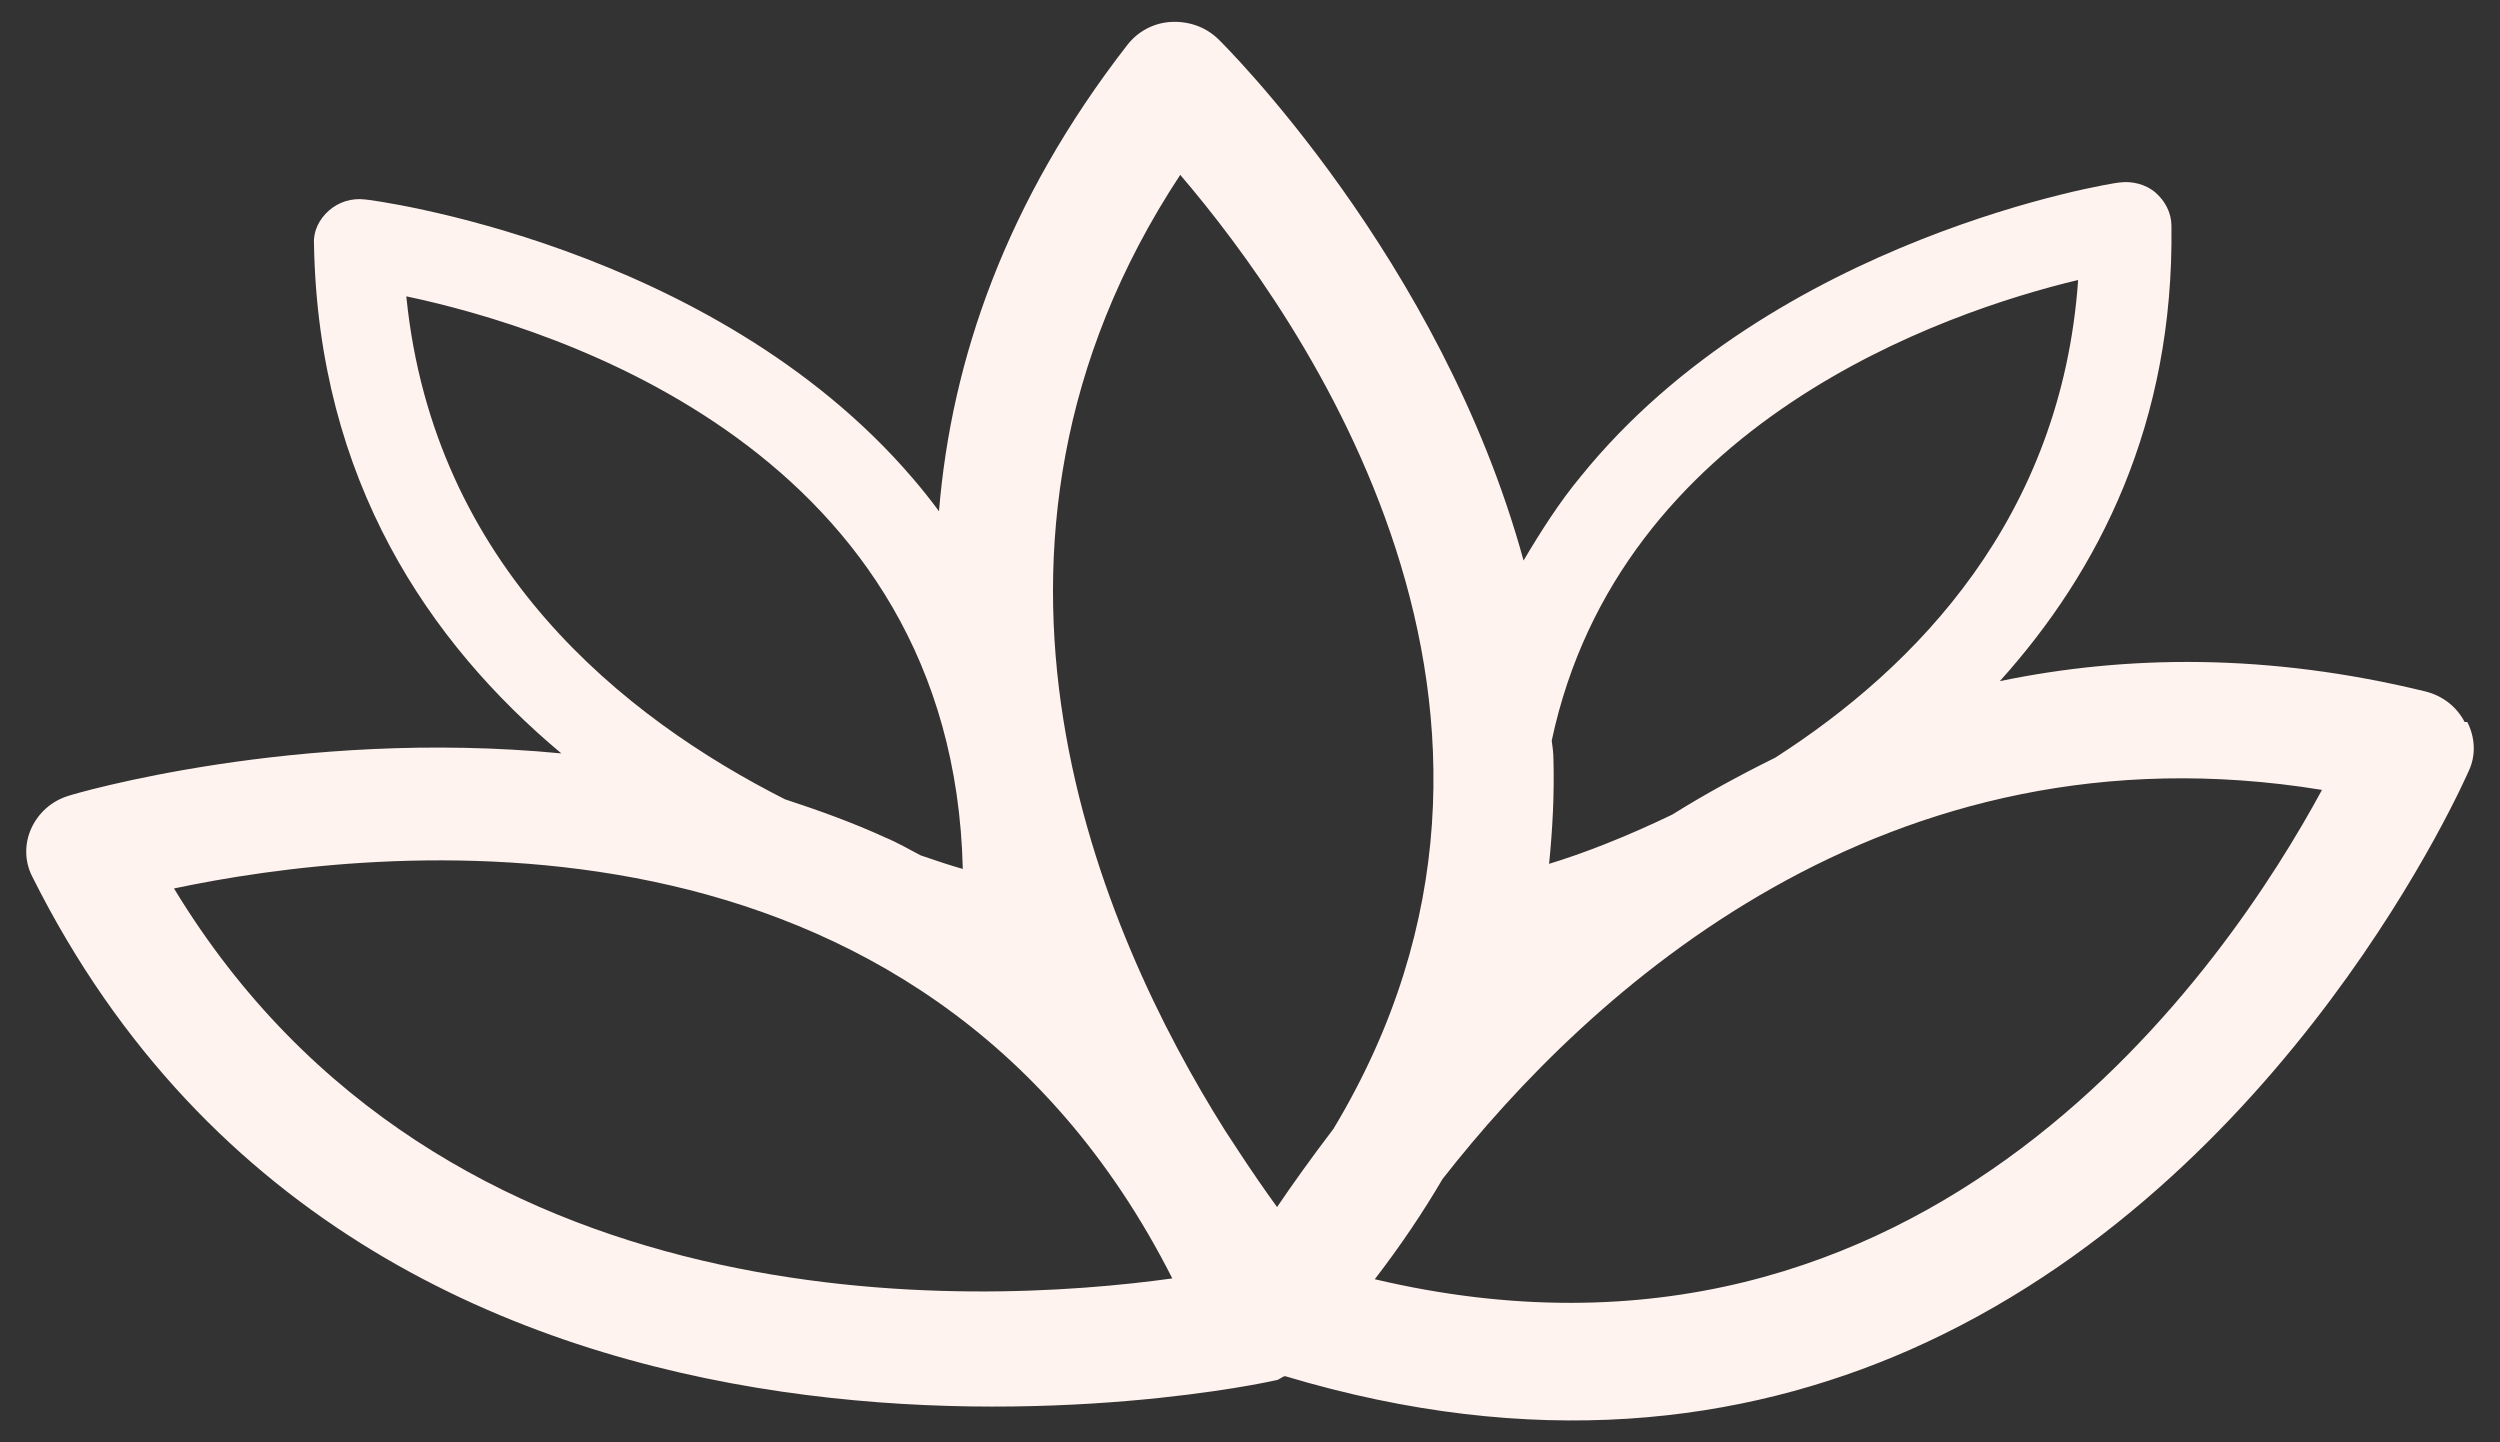 <svg width="52" height="30" viewBox="0 0 52 30" fill="none" xmlns="http://www.w3.org/2000/svg">
<rect x="0" y="0" width="52" height="30" fill="#333333" stroke="none"/>
<path d="M51.264 15.017C51.099 14.699 50.806 14.469 50.44 14.38C47.18 13.585 44.232 13.621 41.596 14.168C43.665 11.871 45.221 8.797 45.166 4.697C45.166 4.432 45.038 4.185 44.837 4.008C44.635 3.831 44.342 3.761 44.086 3.796C43.976 3.796 36.908 4.927 32.88 9.91C32.44 10.44 32.056 11.041 31.69 11.659C29.968 5.369 25.409 0.88 25.336 0.81C25.079 0.562 24.732 0.439 24.365 0.456C23.999 0.474 23.67 0.651 23.45 0.933C20.923 4.185 19.788 7.489 19.531 10.634C19.348 10.387 19.165 10.157 18.982 9.945C14.807 5.068 7.684 4.149 7.593 4.149C7.318 4.114 7.044 4.202 6.842 4.379C6.641 4.556 6.513 4.803 6.531 5.086C6.622 9.998 8.93 13.373 11.676 15.671C6.183 15.14 1.514 16.519 1.422 16.554C1.074 16.66 0.8 16.907 0.653 17.226C0.507 17.544 0.507 17.915 0.671 18.233C7.941 32.776 26.343 28.764 26.526 28.711C26.599 28.711 26.654 28.641 26.727 28.623C31.909 30.178 36.231 29.613 39.728 28.075C47.62 24.594 51.3 16.148 51.355 16.024C51.502 15.706 51.483 15.335 51.319 15.017H51.264ZM43.225 5.828C42.877 10.758 39.874 13.868 36.926 15.759C36.176 16.13 35.462 16.519 34.784 16.943C33.795 17.42 32.916 17.756 32.221 17.968C32.294 17.243 32.331 16.519 32.312 15.812C32.312 15.671 32.294 15.529 32.276 15.405C33.685 8.779 40.479 6.482 43.207 5.828H43.225ZM24.549 3.637C27.057 6.57 32.935 14.84 27.735 23.481C27.277 24.082 26.874 24.647 26.563 25.107C26.306 24.753 26.013 24.329 25.702 23.852C25.629 23.746 25.556 23.622 25.482 23.516C22.901 19.417 19.403 11.447 24.549 3.637ZM8.453 6.164C11.548 6.818 19.824 9.38 20.026 18.074C19.769 18.003 19.458 17.897 19.147 17.791C18.909 17.667 18.671 17.526 18.414 17.42C17.719 17.102 17.023 16.854 16.327 16.625C12.976 14.928 9.021 11.783 8.453 6.181V6.164ZM3.619 18.48C7.721 17.614 19.147 16.254 24.384 26.591C20.319 27.156 9.223 27.722 3.619 18.48ZM28.595 26.608C29.126 25.919 29.602 25.212 30.005 24.523C33.045 20.636 39.197 14.946 48.297 16.43C46.356 20.017 40.131 29.33 28.595 26.608Z" fill="#FFF3EF"/>
</svg>
